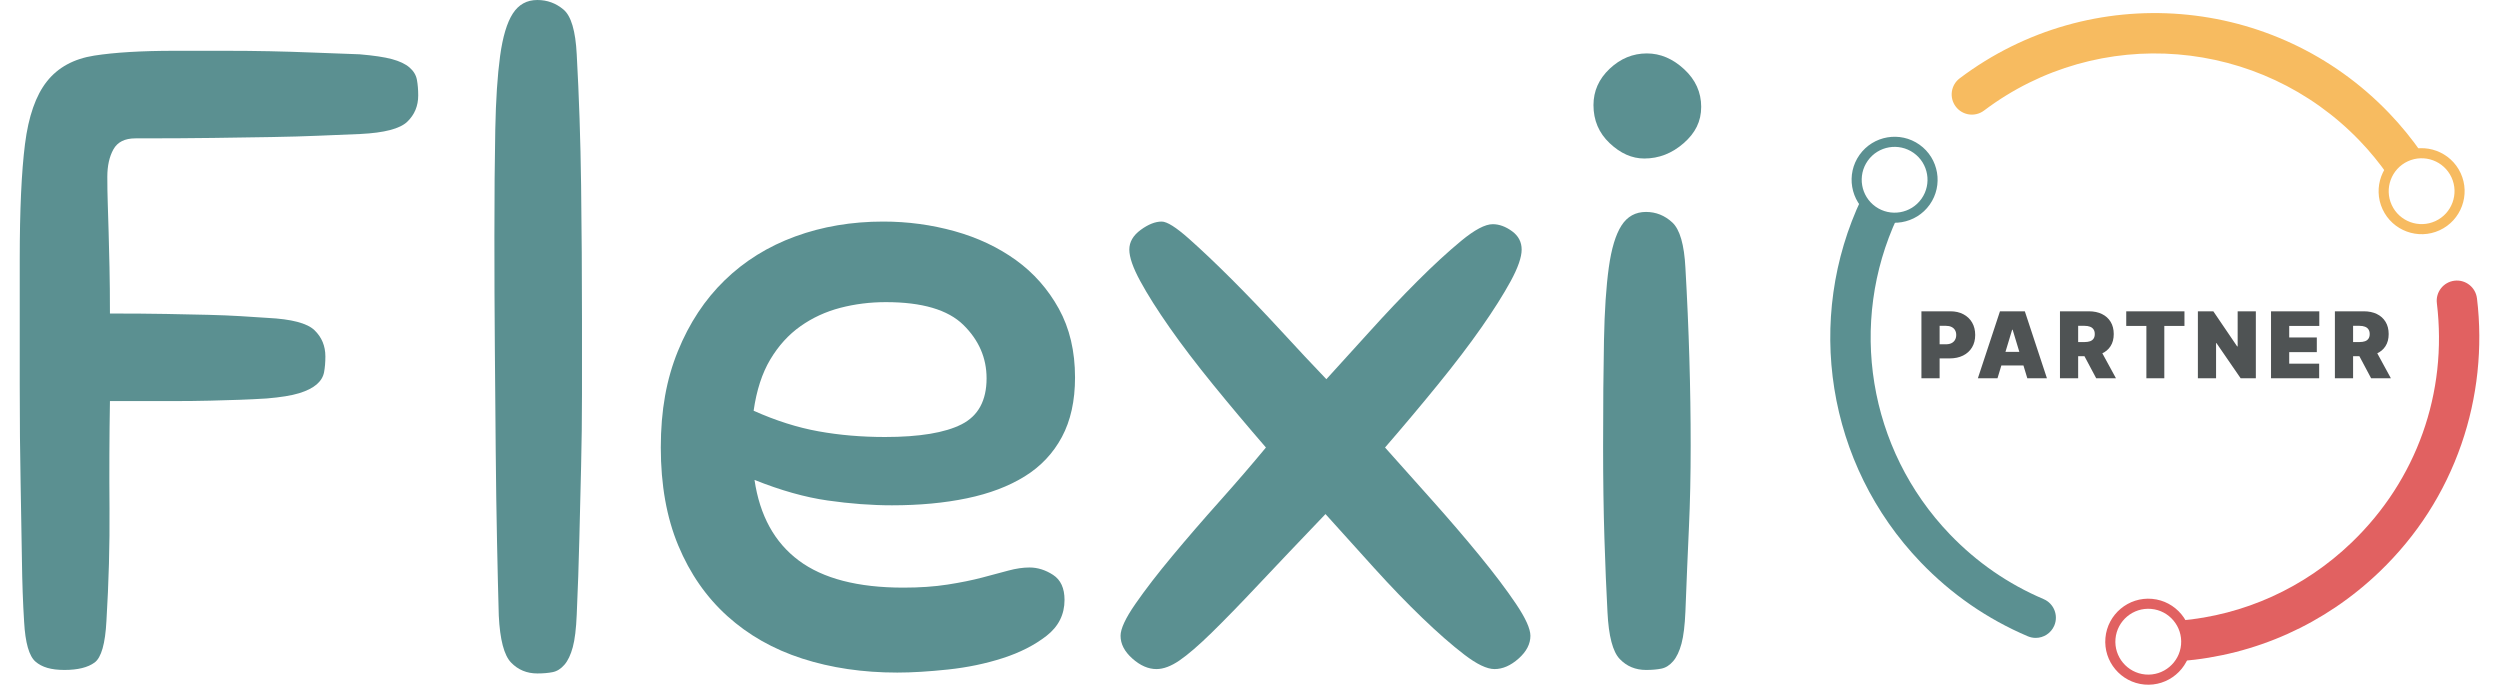 <svg width="380" height="105" viewBox="0 0 380 105" fill="none" xmlns="http://www.w3.org/2000/svg">
<path d="M3 39.402C3 31.947 3.266 26.113 3.799 21.897C4.331 17.684 5.44 14.509 7.127 12.38C8.811 10.25 11.207 8.941 14.315 8.453C17.421 7.967 21.503 7.721 26.561 7.721H34.282C36.59 7.721 38.828 7.743 41.005 7.787C43.179 7.834 45.351 7.9 47.527 7.987C49.702 8.076 52.073 8.167 54.649 8.253C56.779 8.433 58.421 8.675 59.574 8.985C60.726 9.298 61.615 9.717 62.237 10.25C62.856 10.782 63.235 11.403 63.368 12.113C63.501 12.825 63.568 13.624 63.568 14.509C63.568 16.107 63.013 17.438 61.904 18.503C60.792 19.568 58.421 20.189 54.782 20.366C52.564 20.455 50.409 20.546 48.326 20.633C46.24 20.721 43.887 20.788 41.271 20.832C38.653 20.879 35.7 20.921 32.419 20.965C29.135 21.012 25.184 21.032 20.571 21.032C18.974 21.032 17.862 21.587 17.243 22.696C16.622 23.807 16.312 25.205 16.312 26.889C16.312 28.22 16.332 29.551 16.378 30.883C16.422 32.214 16.465 33.678 16.511 35.275C16.556 36.873 16.598 38.67 16.644 40.666C16.689 42.663 16.711 44.993 16.711 47.655C19.992 47.655 22.854 47.677 25.297 47.721C27.737 47.768 29.867 47.81 31.686 47.855C33.504 47.901 35.125 47.968 36.545 48.054C37.963 48.143 39.341 48.234 40.672 48.32C44.31 48.5 46.682 49.119 47.794 50.184C48.903 51.249 49.458 52.58 49.458 54.178C49.458 55.065 49.391 55.864 49.258 56.574C49.125 57.286 48.745 57.905 48.126 58.437C47.505 58.97 46.615 59.416 45.464 59.768C44.31 60.123 42.669 60.389 40.539 60.567C39.119 60.656 37.763 60.722 36.479 60.767C35.192 60.813 33.683 60.855 31.953 60.9C30.222 60.946 28.159 60.966 25.763 60.966H16.711C16.622 66.291 16.598 71.729 16.644 77.273C16.689 82.819 16.531 88.521 16.178 94.378C15.999 97.839 15.4 99.949 14.381 100.701C13.361 101.453 11.83 101.832 9.789 101.832C7.748 101.832 6.372 101.411 5.396 100.568C4.418 99.725 3.843 97.706 3.666 94.511C3.486 91.671 3.377 88.543 3.333 85.126C3.286 81.712 3.22 77.805 3.133 73.412C3.044 69.02 3 64.05 3 58.504L3 39.402Z" fill="#5B9091"/>
<path d="M75.815 93.579C75.726 90.385 75.635 86.657 75.549 82.398C75.46 78.138 75.393 73.526 75.349 68.554C75.302 63.584 75.26 58.351 75.216 52.846C75.169 47.344 75.149 41.711 75.149 35.941C75.149 29.64 75.194 24.227 75.282 19.701C75.369 15.175 75.615 11.448 76.014 8.519C76.414 5.591 77.057 3.441 77.945 2.063C78.83 0.688 80.075 0 81.672 0C83.18 0 84.512 0.488 85.665 1.464C86.817 2.443 87.482 4.706 87.662 8.253C88.015 14.643 88.239 21.278 88.328 28.154C88.414 35.031 88.461 41.798 88.461 48.454V59.968C88.461 63.651 88.414 67.289 88.328 70.883C88.239 74.477 88.148 78.138 88.061 81.865C87.973 85.592 87.84 89.453 87.662 93.446C87.573 95.576 87.374 97.22 87.063 98.371C86.75 99.525 86.331 100.415 85.799 101.034C85.266 101.653 84.667 102.032 84.001 102.165C83.336 102.298 82.557 102.365 81.672 102.365C80.075 102.365 78.743 101.81 77.678 100.701C76.613 99.592 75.992 97.22 75.815 93.579Z" fill="#5B9091"/>
<path d="M135.584 76.807C132.476 76.807 129.214 76.563 125.8 76.075C122.383 75.589 118.678 74.544 114.685 72.947C115.483 78.36 117.724 82.444 121.407 85.193C125.088 87.944 130.392 89.32 137.314 89.32C139.797 89.32 142.04 89.166 144.037 88.854C146.033 88.543 147.784 88.188 149.295 87.789C150.803 87.389 152.135 87.037 153.288 86.724C154.44 86.413 155.505 86.258 156.483 86.258C157.725 86.258 158.924 86.637 160.077 87.389C161.229 88.144 161.808 89.408 161.808 91.183C161.808 93.402 160.896 95.223 159.079 96.641C157.26 98.061 155.039 99.192 152.423 100.035C149.805 100.881 147.032 101.453 144.103 101.766C141.175 102.076 138.599 102.232 136.383 102.232C131.144 102.232 126.332 101.52 121.939 100.102C117.547 98.684 113.753 96.53 110.558 93.646C107.363 90.764 104.878 87.19 103.103 82.93C101.326 78.671 100.441 73.701 100.441 68.021C100.441 62.342 101.306 57.638 103.037 53.379C104.767 49.119 107.141 45.525 110.159 42.596C113.174 39.668 116.748 37.452 120.874 35.941C125.001 34.432 129.46 33.678 134.253 33.678C137.98 33.678 141.594 34.166 145.102 35.142C148.607 36.12 151.711 37.585 154.42 39.535C157.126 41.487 159.298 43.95 160.942 46.923C162.584 49.898 163.405 53.379 163.405 57.372C163.405 60.922 162.74 63.941 161.408 66.424C160.077 68.909 158.191 70.906 155.751 72.414C153.308 73.925 150.38 75.032 146.965 75.742C143.549 76.454 139.755 76.807 135.584 76.807ZM134.652 45.924C132.256 45.924 129.946 46.213 127.73 46.79C125.511 47.369 123.49 48.3 121.673 49.585C119.854 50.872 118.323 52.56 117.081 54.643C115.836 56.729 114.995 59.325 114.551 62.431C117.924 63.941 121.207 64.982 124.402 65.559C127.597 66.138 130.969 66.424 134.519 66.424C139.755 66.424 143.637 65.781 146.167 64.494C148.696 63.209 149.96 60.88 149.96 57.505C149.96 54.399 148.782 51.695 146.433 49.385C144.081 47.078 140.154 45.924 134.652 45.924Z" fill="#5B9091"/>
<path d="M201.474 78.138C197.48 82.311 194.086 85.881 191.291 88.854C188.495 91.829 186.119 94.267 184.169 96.175C182.216 98.085 180.595 99.483 179.31 100.368C178.023 101.256 176.847 101.699 175.782 101.699C174.538 101.699 173.32 101.167 172.122 100.102C170.924 99.037 170.325 97.885 170.325 96.641C170.325 95.576 171.077 93.959 172.588 91.782C174.096 89.608 175.96 87.19 178.179 84.528C180.395 81.865 182.791 79.092 185.367 76.208C187.94 73.326 190.292 70.597 192.422 68.021C189.58 64.74 186.898 61.545 184.368 58.437C181.839 55.331 179.643 52.447 177.779 49.785C175.916 47.122 174.429 44.773 173.32 42.73C172.208 40.688 171.656 39.091 171.656 37.938C171.656 36.784 172.233 35.788 173.386 34.942C174.538 34.099 175.603 33.678 176.581 33.678C177.38 33.678 178.755 34.543 180.708 36.274C182.658 38.004 184.854 40.09 187.297 42.53C189.737 44.973 192.222 47.568 194.752 50.317C197.281 53.068 199.564 55.509 201.607 57.638C203.557 55.509 205.754 53.093 208.196 50.384C210.637 47.677 213.055 45.126 215.451 42.73C217.847 40.334 220.064 38.292 222.107 36.606C224.148 34.922 225.745 34.077 226.899 34.077C227.875 34.077 228.849 34.432 229.828 35.142C230.804 35.854 231.292 36.786 231.292 37.938C231.292 39.089 230.737 40.688 229.628 42.73C228.516 44.773 227.032 47.122 225.169 49.785C223.305 52.447 221.109 55.331 218.579 58.437C216.05 61.545 213.366 64.74 210.526 68.021C212.742 70.506 215.138 73.193 217.714 76.075C220.288 78.959 222.684 81.754 224.902 84.461C227.119 87.17 228.962 89.608 230.427 91.782C231.891 93.959 232.623 95.576 232.623 96.641C232.623 97.885 232.024 99.037 230.826 100.102C229.628 101.167 228.408 101.699 227.165 101.699C226.012 101.699 224.481 100.967 222.573 99.503C220.663 98.039 218.533 96.175 216.183 93.912C213.832 91.649 211.391 89.12 208.862 86.325C206.333 83.529 203.87 80.8 201.474 78.138Z" fill="#5B9091"/>
<path d="M250.328 8.12C252.369 8.12 254.255 8.919 255.985 10.516C257.716 12.113 258.581 14.024 258.581 16.24C258.581 18.456 257.693 20.213 255.918 21.764C254.141 23.317 252.145 24.094 249.928 24.094C248.065 24.094 246.312 23.317 244.67 21.764C243.026 20.213 242.208 18.283 242.208 15.974C242.208 13.844 243.026 12.002 244.67 10.449C246.312 8.899 248.198 8.12 250.328 8.12ZM244.337 93.047C244.158 89.766 244.005 86.014 243.871 81.799C243.738 77.586 243.672 72.947 243.672 67.888C243.672 61.587 243.716 56.196 243.805 51.715C243.891 47.236 244.138 43.55 244.537 40.666C244.936 37.784 245.58 35.655 246.467 34.277C247.352 32.901 248.597 32.214 250.194 32.214C251.703 32.214 253.034 32.746 254.188 33.811C255.339 34.876 256.005 37.185 256.185 40.733C256.717 50.051 256.983 59.058 256.983 67.755C256.983 72.195 256.895 76.341 256.717 80.201C256.537 84.062 256.362 88.301 256.185 92.914C256.096 95.044 255.896 96.688 255.586 97.839C255.273 98.993 254.854 99.882 254.321 100.501C253.789 101.122 253.19 101.5 252.524 101.633C251.858 101.766 251.08 101.832 250.194 101.832C248.597 101.832 247.266 101.28 246.201 100.168C245.136 99.059 244.515 96.688 244.337 93.047Z" fill="#5B9091"/>
<path d="M365.668 23.821C366.464 23.453 367.301 23.284 368.122 23.291C366.626 21.132 364.96 19.084 363.13 17.176C345.84 -0.85 317.788 -3.115 297.876 11.903C296.523 12.923 296.252 14.849 297.275 16.202C298.296 17.555 300.221 17.826 301.575 16.803C319.004 3.656 343.564 5.642 358.701 21.425C360.235 23.024 361.634 24.735 362.899 26.534C363.46 25.378 364.41 24.402 365.668 23.821Z" fill="#F7BB60"/>
<path d="M374.023 26.321C372.512 23.049 368.619 21.613 365.346 23.124C362.074 24.635 360.638 28.529 362.149 31.801C363.66 35.075 367.554 36.509 370.826 34.998C374.099 33.487 375.534 29.593 374.023 26.321C375.534 29.596 372.512 23.049 374.023 26.321ZM363.542 31.157C362.387 28.653 363.483 25.673 365.99 24.517C368.494 23.361 371.474 24.457 372.63 26.964C373.786 29.469 372.69 32.449 370.183 33.605C367.676 34.761 364.698 33.664 363.542 31.157C364.698 33.662 362.387 28.653 363.542 31.157Z" fill="#F7BB60"/>
<path d="M310.627 91.061C305.247 88.776 300.45 85.459 296.37 81.206C283.915 68.221 280.918 49.055 288.377 33.081C287.094 33.17 285.774 32.833 284.645 32.032C283.931 31.524 283.365 30.885 282.961 30.168C274.253 48.48 277.632 70.539 291.94 85.457C296.599 90.314 302.079 94.101 308.226 96.714C308.619 96.88 309.025 96.96 309.425 96.96C310.618 96.96 311.754 96.259 312.251 95.09C312.914 93.531 312.187 91.727 310.625 91.063L310.627 91.061Z" fill="#5B9091"/>
<path d="M282.646 23.543C280.56 26.485 281.257 30.574 284.199 32.66C287.141 34.745 291.23 34.048 293.315 31.107C295.4 28.165 294.704 24.076 291.762 21.99C288.82 19.905 284.731 20.602 282.646 23.543C284.731 20.602 280.56 26.485 282.646 23.543ZM292.064 30.219C290.469 32.471 287.34 33.003 285.088 31.408C282.837 29.813 282.304 26.685 283.899 24.433C285.494 22.181 288.623 21.649 290.875 23.244C293.126 24.839 293.659 27.967 292.064 30.219C293.659 27.967 290.469 32.471 292.064 30.219Z" fill="#5B9091"/>
<path d="M376.497 45.345C376.293 43.661 374.762 42.463 373.08 42.667C371.396 42.872 370.198 44.402 370.403 46.084C372.055 59.719 367.325 72.987 357.428 82.482C350.235 89.382 341.117 93.493 331.337 94.336C332.045 95.392 332.409 96.69 332.287 98.054C332.207 98.942 331.93 99.765 331.504 100.483C342.812 99.596 353.373 94.879 361.679 86.912C367.374 81.45 371.565 74.923 374.134 67.516C376.584 60.452 377.402 52.786 376.499 45.345H376.497Z" fill="#E16161"/>
<path d="M325.955 104.051C329.547 104.373 332.729 101.71 333.051 98.121C333.372 94.531 330.71 91.347 327.12 91.026C323.528 90.704 320.347 93.366 320.025 96.956C319.703 100.546 322.366 103.729 325.955 104.051C329.547 104.373 322.364 103.729 325.955 104.051ZM326.983 92.554C329.732 92.8 331.766 95.234 331.522 97.983C331.276 100.732 328.842 102.766 326.093 102.522C323.344 102.276 321.31 99.842 321.554 97.094C321.8 94.345 324.234 92.31 326.983 92.554C329.732 92.8 324.234 92.308 326.983 92.554Z" fill="#E16161"/>
<path d="M292.057 57.5V47.318H296.452C297.207 47.318 297.868 47.467 298.435 47.766C299.002 48.064 299.443 48.483 299.758 49.023C300.073 49.564 300.23 50.195 300.23 50.918C300.23 51.647 300.068 52.278 299.743 52.812C299.421 53.345 298.969 53.756 298.385 54.045C297.805 54.333 297.128 54.477 296.352 54.477H293.727V52.33H295.795C296.12 52.33 296.397 52.273 296.626 52.16C296.858 52.044 297.035 51.88 297.157 51.668C297.283 51.456 297.346 51.206 297.346 50.918C297.346 50.626 297.283 50.377 297.157 50.172C297.035 49.963 296.858 49.804 296.626 49.695C296.397 49.582 296.12 49.526 295.795 49.526H294.821V57.5H292.057ZM303.618 57.5H300.635L303.995 47.318H307.774L311.135 57.5H308.152L305.924 50.122H305.845L303.618 57.5ZM303.061 53.483H308.669V55.551H303.061V53.483ZM313.115 57.5V47.318H317.51C318.266 47.318 318.927 47.456 319.494 47.731C320.061 48.006 320.501 48.402 320.816 48.919C321.131 49.436 321.289 50.056 321.289 50.778C321.289 51.508 321.126 52.122 320.801 52.623C320.48 53.123 320.027 53.501 319.444 53.756C318.864 54.012 318.186 54.139 317.411 54.139H314.786V51.992H316.854C317.179 51.992 317.455 51.952 317.684 51.872C317.916 51.789 318.093 51.658 318.216 51.479C318.342 51.3 318.405 51.067 318.405 50.778C318.405 50.487 318.342 50.25 318.216 50.068C318.093 49.882 317.916 49.746 317.684 49.66C317.455 49.57 317.179 49.526 316.854 49.526H315.879V57.5H313.115ZM319.081 52.827L321.627 57.5H318.624L316.138 52.827H319.081ZM323.188 49.545V47.318H332.038V49.545H328.975V57.5H326.251V49.545H323.188ZM342.888 47.318V57.5H340.581L336.902 52.151H336.842V57.5H334.078V47.318H336.425L340.044 52.648H340.124V47.318H342.888ZM345.195 57.5V47.318H352.533V49.545H347.96V51.295H352.156V53.523H347.96V55.273H352.513V57.5H345.195ZM354.904 57.5V47.318H359.299C360.055 47.318 360.716 47.456 361.283 47.731C361.85 48.006 362.29 48.402 362.605 48.919C362.92 49.436 363.078 50.056 363.078 50.778C363.078 51.508 362.915 52.122 362.59 52.623C362.269 53.123 361.816 53.501 361.233 53.756C360.653 54.012 359.975 54.139 359.2 54.139H356.575V51.992H358.643C358.968 51.992 359.244 51.952 359.473 51.872C359.705 51.789 359.883 51.658 360.005 51.479C360.131 51.3 360.194 51.067 360.194 50.778C360.194 50.487 360.131 50.25 360.005 50.068C359.883 49.882 359.705 49.746 359.473 49.66C359.244 49.57 358.968 49.526 358.643 49.526H357.669V57.5H354.904ZM360.87 52.827L363.416 57.5H360.413L357.927 52.827H360.87Z" fill="#4F5354"/>
</svg>
